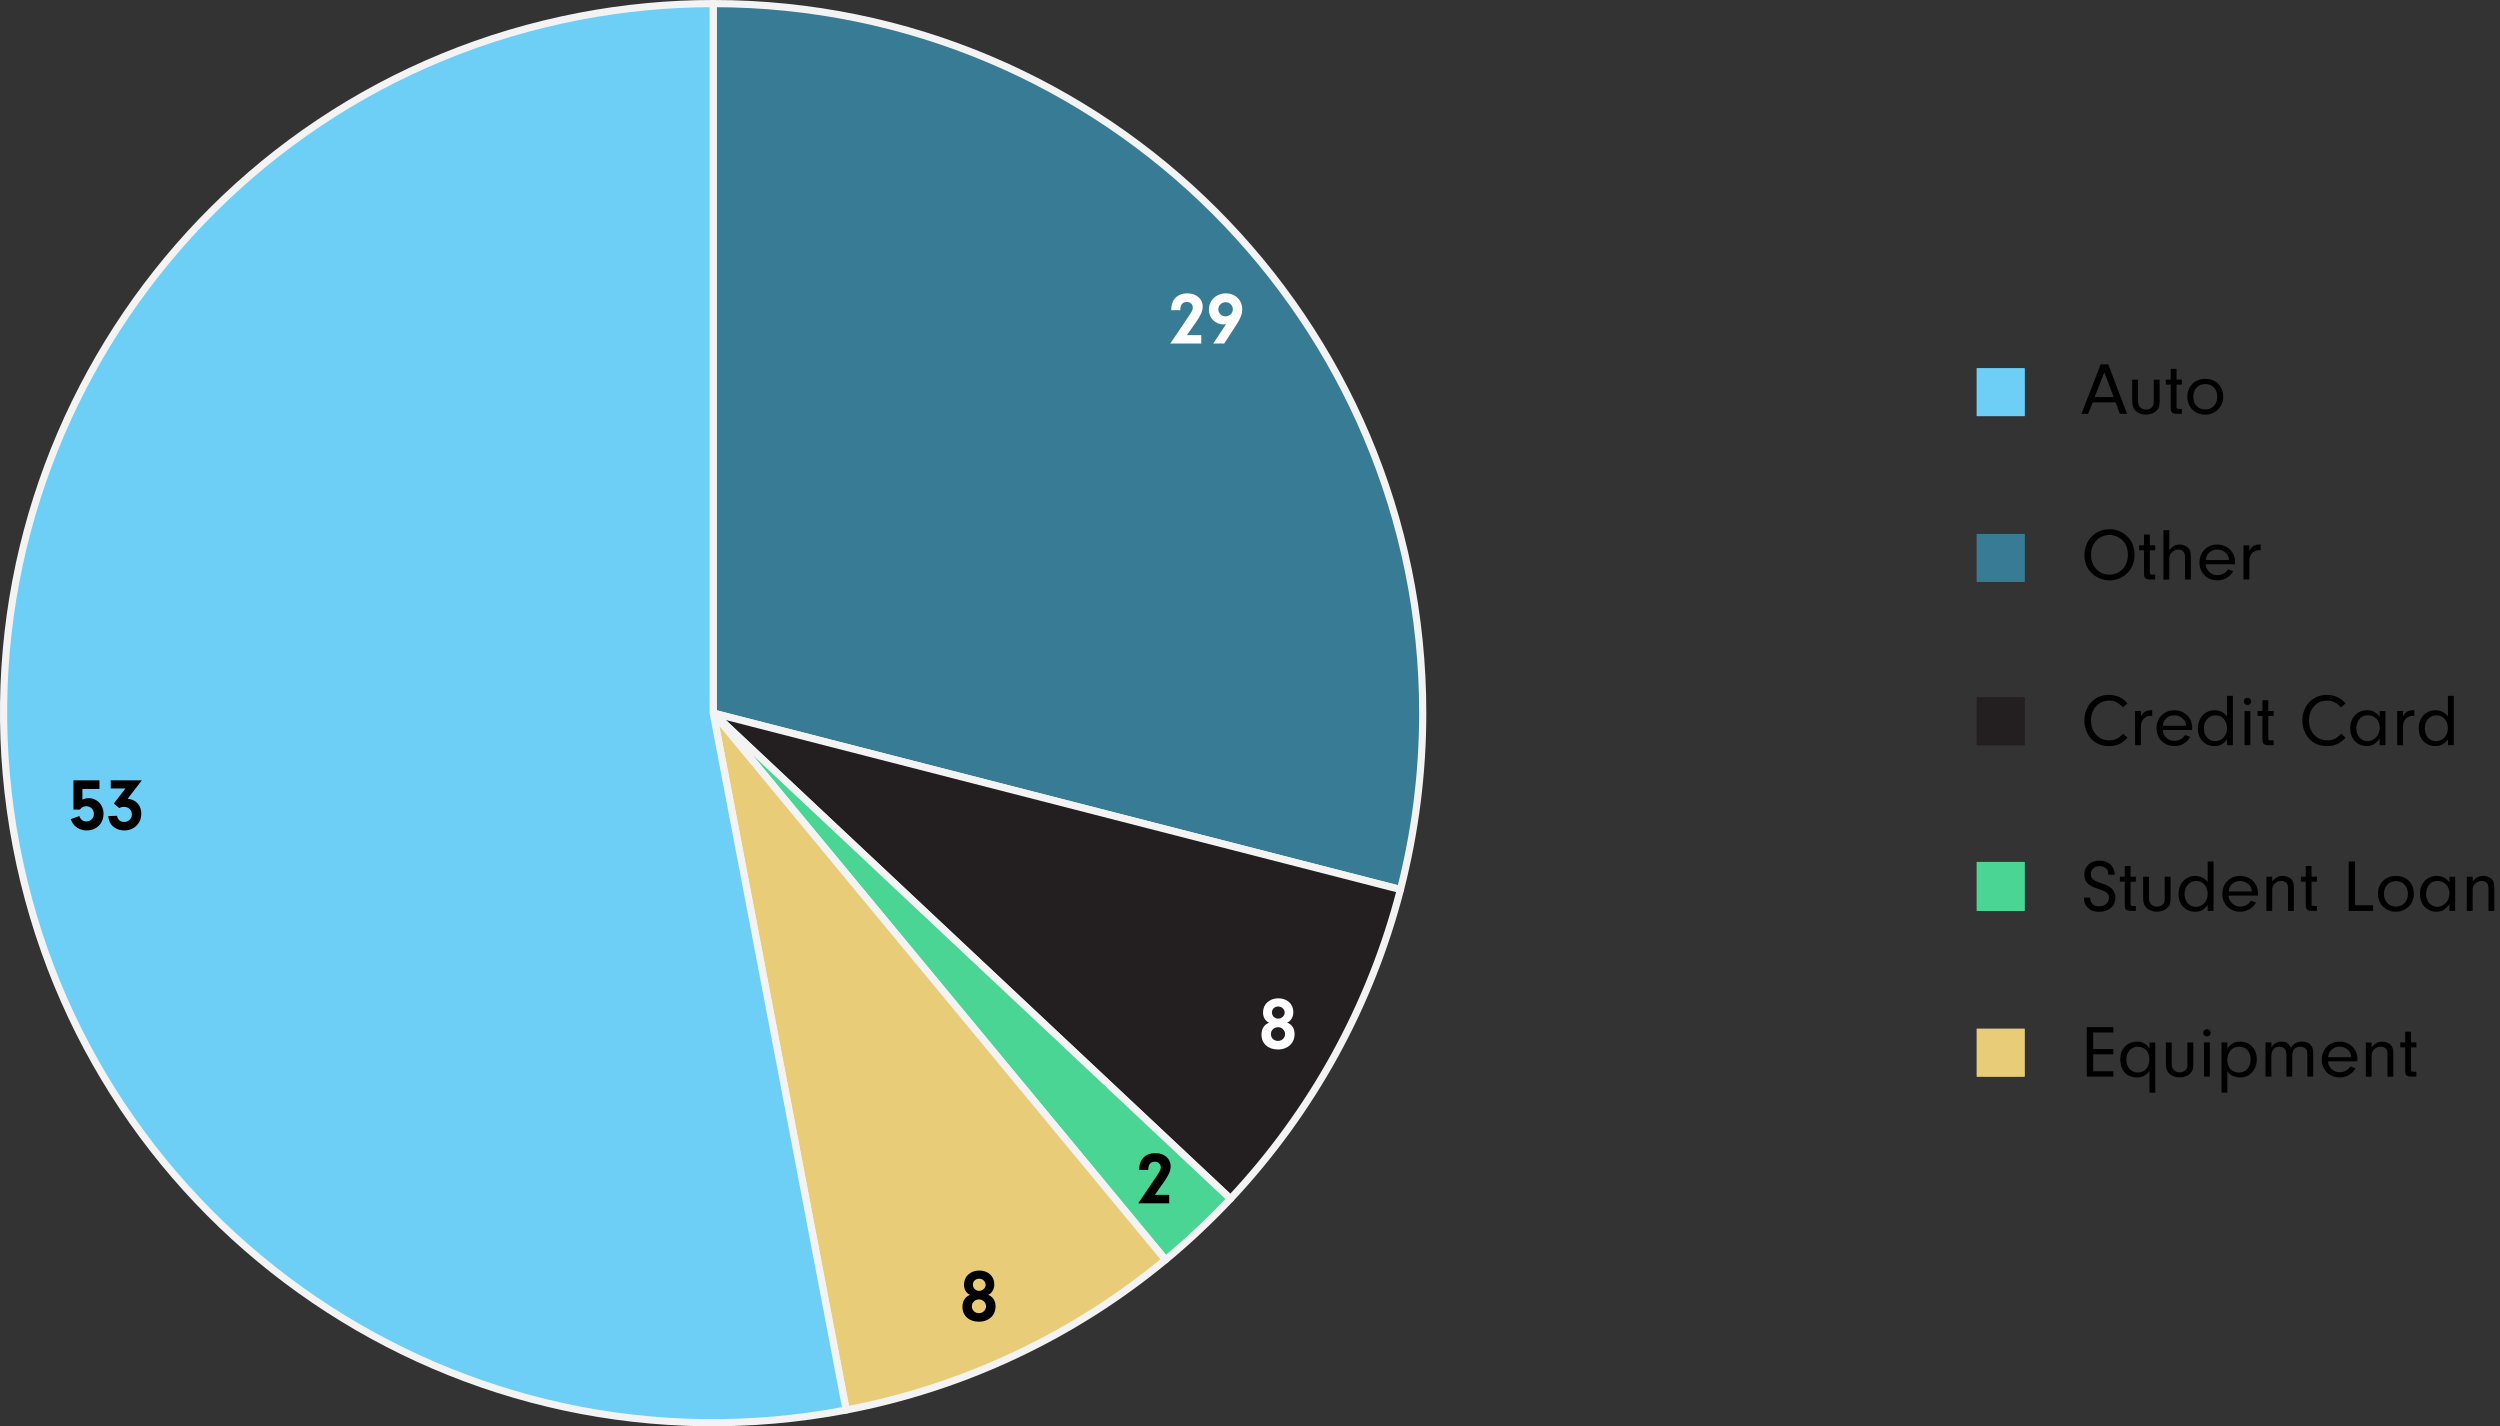 <?xml version="1.0" encoding="UTF-8"?><svg id="a" xmlns="http://www.w3.org/2000/svg" width="522.83" height="298.29" viewBox="0 0 522.83 298.29"><rect x="0" y="0" width="522.83" height="298.29" fill="#333333" stroke="none"/><path d="M149.16.75c81.95,0,148.38,66.43,148.38,148.38,0,12.45-1.57,24.84-4.66,36.9l-143.72-36.9V.75h0Z" fill="#387b94" fill-rule="evenodd"/><path d="M149.16.75c81.95,0,148.38,66.43,148.38,148.38,0,12.45-1.57,24.84-4.66,36.9l-143.72-36.9V.75h0Z" fill="none" stroke="#f3f3f4" stroke-linejoin="round" stroke-width="1.5"/><path d="M292.88,186.03c-6.22,24.21-18.45,46.45-35.55,64.67l-108.17-101.57,143.72,36.9h0Z" fill="#231f20" fill-rule="evenodd"/><path d="M292.88,186.03c-6.22,24.21-18.45,46.45-35.55,64.67l-108.17-101.57,143.72,36.9h0Z" fill="none" stroke="#f3f3f4" stroke-linejoin="round" stroke-width="1.5"/><path d="M257.32,250.71c-4.26,4.53-8.79,8.79-13.58,12.76l-94.58-114.33,108.17,101.57h0Z" fill="#4ad594" fill-rule="evenodd"/><path d="M257.32,250.71c-4.26,4.53-8.79,8.79-13.58,12.76l-94.58-114.33,108.17,101.57h0Z" fill="none" stroke="#f3f3f4" stroke-linejoin="round" stroke-width="1.5"/><path d="M243.74,263.46c-19.26,15.93-42.23,26.74-66.78,31.42l-27.8-145.75,94.58,114.33h0Z" fill="#e8cc78" fill-rule="evenodd"/><path d="M243.74,263.46c-19.26,15.93-42.23,26.74-66.78,31.42l-27.8-145.75,94.58,114.33h0Z" fill="none" stroke="#f3f3f4" stroke-linejoin="round" stroke-width="1.5"/><path d="M176.96,294.88c-80.5,15.36-158.2-37.45-173.56-117.95C-11.95,96.44,40.86,18.73,121.35,3.38c9.16-1.75,18.47-2.63,27.8-2.63v148.38s27.8,145.75,27.8,145.75h0Z" fill="#6dcff6" fill-rule="evenodd"/><path d="M176.96,294.88c-80.5,15.36-158.2-37.45-173.56-117.95C-11.95,96.44,40.86,18.73,121.35,3.38c9.16-1.75,18.47-2.63,27.8-2.63v148.38s27.8,145.75,27.8,145.75h0Z" fill="none" stroke="#f3f3f4" stroke-linejoin="round" stroke-width="1.5"/><path d="M251.22,70.1v1.75h-6.48l3.73-5.52c.82-1.21.98-1.53.98-2.03,0-.67-.53-1.15-1.26-1.15-.58,0-1.02.28-1.2.73-.11.28-.14.46-.16.99h-1.89c-.02-2.19,1.26-3.52,3.38-3.52,1.87,0,3.2,1.15,3.2,2.74,0,.95-.37,1.81-1.31,3.16l-2,2.84h3.02Z" fill="#fff"/><path d="M256.39,67.79c-.22.05-.34.06-.48.06-1.76,0-3.09-1.33-3.09-3.09,0-1.94,1.54-3.41,3.54-3.41s3.43,1.43,3.43,3.35c0,.95-.34,1.84-1.15,3.1l-2.62,4.05h-2.3l2.69-4.06ZM254.79,64.67c0,.84.66,1.49,1.5,1.49s1.54-.64,1.54-1.47-.67-1.49-1.49-1.49c-.86,0-1.55.65-1.55,1.47Z" fill="#fff"/><path d="M270.74,216.29c0,1.88-1.44,3.19-3.49,3.19s-3.43-1.25-3.43-3.08c0-1.26.53-2.09,1.58-2.53-.82-.39-1.26-1.15-1.26-2.14,0-1.72,1.33-2.95,3.2-2.95s3.14,1.21,3.14,2.88c0,.56-.14,1.05-.45,1.5-.24.34-.4.48-.83.7,1.02.43,1.54,1.24,1.54,2.42ZM265.79,216.26c0,.82.62,1.43,1.49,1.43.82,0,1.47-.64,1.47-1.43s-.67-1.44-1.46-1.44c-.85,0-1.5.62-1.5,1.44ZM266,211.73c0,.73.58,1.3,1.31,1.3s1.36-.59,1.36-1.27-.62-1.27-1.34-1.27c-.77,0-1.33.53-1.33,1.24Z" fill="#fff"/><path d="M244.52,249.9v1.75h-6.48l3.73-5.52c.82-1.21.98-1.54.98-2.03,0-.67-.53-1.15-1.26-1.15-.58,0-1.02.28-1.2.73-.11.28-.14.47-.16.99h-1.89c-.02-2.19,1.26-3.52,3.38-3.52,1.87,0,3.2,1.15,3.2,2.74,0,.95-.37,1.81-1.31,3.16l-2,2.84h3.02Z"/><path d="M208.2,273.22c0,1.88-1.44,3.19-3.49,3.19s-3.43-1.26-3.43-3.08c0-1.26.53-2.09,1.58-2.53-.82-.39-1.26-1.15-1.26-2.14,0-1.72,1.33-2.95,3.2-2.95s3.14,1.21,3.14,2.88c0,.56-.14,1.05-.45,1.5-.24.34-.4.48-.83.7,1.02.43,1.54,1.24,1.54,2.42ZM203.25,273.19c0,.82.62,1.43,1.49,1.43.82,0,1.47-.64,1.47-1.43s-.67-1.44-1.46-1.44c-.85,0-1.5.62-1.5,1.44ZM203.46,268.66c0,.73.58,1.3,1.31,1.3s1.36-.59,1.36-1.27-.62-1.27-1.34-1.27c-.77,0-1.33.53-1.33,1.24Z"/><path d="M17.23,167.21c.5-.2.85-.28,1.31-.28,1.78,0,3.11,1.39,3.11,3.24,0,2.05-1.47,3.5-3.51,3.5-.96,0-1.82-.33-2.47-.93-.38-.39-.59-.7-.88-1.43l1.79-.65c.3.77.77,1.13,1.49,1.13.88,0,1.57-.68,1.57-1.58s-.69-1.6-1.58-1.6c-.56,0-.98.2-1.36.7h-1.34v-6.12h5.44v1.8h-3.57v2.22Z"/><path d="M23.16,164.9v-1.71h6.5l-2.96,3.86c1.73.14,2.85,1.36,2.85,3.12,0,2.01-1.5,3.5-3.55,3.5-1.18,0-2.23-.5-2.82-1.36-.32-.46-.45-.87-.54-1.64l1.84-.06c.13.81.69,1.29,1.47,1.29.91,0,1.63-.68,1.63-1.58s-.69-1.58-1.65-1.58c-.37,0-.67.08-.98.26l-1.15-.95,2.43-3.15h-3.07Z"/><polygon points="413.41 111.67 423.41 111.67 423.41 121.67 413.41 121.67 413.41 111.67 413.41 111.67" fill="#387b94" fill-rule="evenodd"/><polygon points="413.41 111.67 423.41 111.67 423.41 121.67 413.41 121.67 413.41 111.67 413.41 111.67" fill="#387b94"/><path d="M445.14,112.45c.86.98,1.25,2.12,1.25,3.67s-.64,3.05-1.81,4.02c-.96.81-2.18,1.24-3.41,1.24-1.58,0-3.14-.73-4.13-1.94-.74-.9-1.12-2.06-1.12-3.36,0-3.09,2.26-5.41,5.28-5.41,1.49,0,2.91.65,3.94,1.78ZM437.3,116.03c0,2.4,1.63,4.15,3.84,4.15,1.07,0,2.13-.45,2.85-1.24.62-.67,1.02-1.78,1.02-2.84,0-1.38-.38-2.39-1.22-3.16-.7-.67-1.68-1.07-2.62-1.07-2.22,0-3.87,1.77-3.87,4.15Z"/><path d="M449.6,119.74c.02.36.11.43.56.43h.56v1.02h-1.14c-.86-.02-1.2-.33-1.2-1.12v-4.99h-1.02v-1.04h1.02v-2.25h1.22v2.25h1.12v1.04h-1.12v4.65Z"/><path d="M453.66,115.04c.67-.81,1.34-1.16,2.23-1.16.64,0,1.31.25,1.71.65.4.39.58.95.58,1.86v4.81h-1.22v-4.74c0-.98-.5-1.52-1.38-1.52-.56,0-1.06.22-1.44.64-.37.4-.48.76-.48,1.44v4.19h-1.22v-10.34h1.22v4.19Z"/><path d="M461.28,118c.06.6.18.92.48,1.3.48.64,1.18.98,1.98.98.91,0,1.78-.48,2.21-1.22l1.07.39c-.61,1.19-1.87,1.92-3.28,1.92-2.19,0-3.76-1.55-3.76-3.72s1.55-3.77,3.71-3.77,3.75,1.57,3.75,3.66c0,.09,0,.29-.02.46h-6.15ZM466.15,117.13c-.05-.56-.16-.87-.42-1.22-.46-.6-1.22-.98-2.03-.98s-1.55.37-1.99.99c-.22.34-.32.64-.42,1.21h4.85Z"/><path d="M470.41,114.05v1.21c.22-.51.38-.73.67-.95.37-.28.88-.43,1.41-.43h.29v1.19c-.13-.02-.26-.02-.34-.02-.66,0-1.23.29-1.6.82-.32.45-.43.87-.43,1.69v3.63h-1.22v-7.15h1.22Z"/><polygon points="413.41 145.85 423.41 145.85 423.41 155.85 413.41 155.85 413.41 145.85 413.41 145.85" fill="#231f20" fill-rule="evenodd"/><polygon points="413.41 145.85 423.41 145.85 423.41 155.85 413.41 155.85 413.41 145.85 413.41 145.85" fill="#231f20"/><path d="M444.91,154.28c-1.07,1.22-2.26,1.75-3.91,1.75-1.49,0-2.75-.53-3.67-1.52-.9-.98-1.42-2.39-1.42-3.83,0-3.1,2.16-5.36,5.11-5.36.96,0,1.9.25,2.67.7.43.26.72.51,1.25,1.07l-.93.84c-1.04-1.04-1.83-1.41-2.96-1.41-2.18,0-3.76,1.75-3.76,4.17s1.62,4.15,3.83,4.15c1.17,0,2.07-.45,2.9-1.43l.9.87Z"/><path d="M447.73,148.7v1.21c.22-.51.38-.73.67-.95.37-.28.88-.43,1.41-.43h.29v1.19c-.13-.02-.26-.02-.34-.02-.66,0-1.23.29-1.6.82-.32.45-.43.87-.43,1.69v3.63h-1.22v-7.15h1.22Z"/><path d="M452.3,152.66c.06.6.18.92.48,1.3.48.63,1.18.98,1.98.98.91,0,1.78-.48,2.21-1.22l1.07.39c-.61,1.19-1.87,1.92-3.28,1.92-2.19,0-3.76-1.55-3.76-3.72s1.55-3.77,3.71-3.77,3.75,1.57,3.75,3.66c0,.09,0,.29-.02.46h-6.15ZM457.17,151.79c-.05-.56-.16-.87-.42-1.22-.46-.6-1.22-.98-2.03-.98s-1.55.37-1.99.99c-.22.34-.32.64-.42,1.21h4.85Z"/><path d="M465.75,145.51h1.22v10.34h-1.22v-1.22c-.74.98-1.52,1.4-2.64,1.4-2.03,0-3.47-1.54-3.47-3.71s1.47-3.78,3.47-3.78c1.09,0,1.92.39,2.64,1.26v-4.28ZM460.91,152.33c0,1.57.98,2.67,2.37,2.67s2.46-1.15,2.46-2.7-.98-2.71-2.38-2.71-2.45,1.12-2.45,2.74Z"/><path d="M470.8,146.7c0,.42-.35.74-.78.74s-.77-.33-.77-.76.34-.76.78-.76.77.34.77.77ZM470.62,155.85h-1.22v-7.15h1.22v7.15Z"/><path d="M474.37,154.39c.02.36.11.43.56.43h.56v1.02h-1.14c-.86-.02-1.2-.33-1.2-1.12v-4.99h-1.02v-1.04h1.02v-2.25h1.22v2.25h1.12v1.04h-1.12v4.65Z"/><path d="M490.5,154.28c-1.07,1.22-2.26,1.75-3.91,1.75-1.49,0-2.75-.53-3.67-1.52-.9-.98-1.42-2.39-1.42-3.83,0-3.1,2.16-5.36,5.11-5.36.96,0,1.9.25,2.67.7.43.26.72.51,1.25,1.07l-.93.84c-1.04-1.04-1.83-1.41-2.96-1.41-2.18,0-3.76,1.75-3.76,4.17s1.62,4.15,3.83,4.15c1.17,0,2.07-.45,2.9-1.43l.9.87Z"/><path d="M497.66,148.7h1.22v7.15h-1.22v-1.38c-.74,1.07-1.57,1.55-2.69,1.55-2.03,0-3.47-1.55-3.47-3.72s1.47-3.77,3.51-3.77c1.12,0,1.94.42,2.66,1.35v-1.18ZM493.39,150.44c-.38.51-.61,1.19-.61,1.89,0,1.52,1.02,2.67,2.37,2.67s2.53-1.26,2.53-2.79-1.02-2.62-2.5-2.62c-.8,0-1.36.26-1.79.85Z"/><path d="M502.54,148.7v1.21c.22-.51.38-.73.67-.95.37-.28.88-.43,1.41-.43h.29v1.19c-.13-.02-.26-.02-.34-.02-.66,0-1.23.29-1.6.82-.32.45-.43.87-.43,1.69v3.63h-1.22v-7.15h1.22Z"/><path d="M511.94,145.51h1.22v10.34h-1.22v-1.22c-.74.98-1.52,1.4-2.64,1.4-2.03,0-3.47-1.54-3.47-3.71s1.47-3.78,3.47-3.78c1.09,0,1.92.39,2.64,1.26v-4.28ZM507.1,152.33c0,1.57.98,2.67,2.37,2.67s2.46-1.15,2.46-2.7-.98-2.71-2.38-2.71-2.45,1.12-2.45,2.74Z"/><polygon points="413.41 180.26 423.41 180.26 423.41 190.5 413.41 190.5 413.41 180.26 413.41 180.26" fill="#4ad594" fill-rule="evenodd"/><polygon points="413.41 180.26 423.41 180.26 423.41 190.5 413.41 190.5 413.41 180.26 413.41 180.26" fill="#4ad594"/><path d="M437.1,187.73c.06,1.18.72,1.8,1.89,1.8s2.05-.71,2.05-1.75c0-.9-.48-1.32-2.16-1.86-1.26-.42-1.68-.62-2.16-1.04-.54-.48-.83-1.16-.83-1.95,0-1.75,1.3-2.95,3.19-2.95s3.12,1.16,3.17,2.96h-1.34c-.02-.53-.08-.78-.26-1.07-.3-.45-.9-.73-1.58-.73-1.06,0-1.81.7-1.81,1.69,0,.5.22.93.61,1.19.34.23.62.36,1.71.73,1.14.39,1.68.67,2.11,1.12.46.48.72,1.13.72,1.83,0,1.78-1.36,2.99-3.36,2.99-1.36,0-2.29-.47-2.85-1.4-.26-.42-.37-.85-.37-1.35v-.22h1.28Z"/><path d="M445.57,189.04c.02.36.11.43.56.43h.56v1.02h-1.14c-.86-.02-1.2-.33-1.2-1.12v-4.99h-1.02v-1.04h1.02v-2.25h1.22v2.25h1.12v1.04h-1.12v4.65Z"/><path d="M453.94,183.35v4.57c0,.98-.19,1.52-.74,2-.54.48-1.3.74-2.13.74s-1.6-.28-2.13-.76c-.5-.46-.74-1.12-.74-1.98v-4.57h1.22v4.54c0,1.01.67,1.72,1.65,1.72.51,0,1.01-.2,1.31-.54.24-.28.32-.57.32-1.15v-4.57h1.23Z"/><path d="M461.7,180.16h1.22v10.34h-1.22v-1.22c-.74.98-1.52,1.4-2.64,1.4-2.03,0-3.47-1.54-3.47-3.71s1.47-3.78,3.47-3.78c1.09,0,1.92.39,2.64,1.26v-4.28ZM456.86,186.98c0,1.57.98,2.67,2.37,2.67s2.46-1.15,2.46-2.7-.98-2.71-2.38-2.71-2.45,1.12-2.45,2.74Z"/><path d="M466.06,187.31c.06.6.18.92.48,1.3.48.64,1.18.98,1.98.98.91,0,1.78-.48,2.21-1.23l1.07.39c-.61,1.19-1.87,1.92-3.28,1.92-2.19,0-3.76-1.55-3.76-3.72s1.55-3.77,3.71-3.77,3.75,1.57,3.75,3.66c0,.09,0,.29-.02.46h-6.15ZM470.93,186.44c-.05-.56-.16-.87-.42-1.22-.46-.6-1.22-.98-2.03-.98s-1.55.37-1.99.99c-.22.34-.32.64-.42,1.21h4.85Z"/><path d="M475.2,183.35v1.01c.64-.84,1.28-1.18,2.19-1.18.67,0,1.28.22,1.71.59.46.43.62.93.62,1.91v4.82h-1.22v-4.56c0-.64-.08-.98-.27-1.22-.22-.29-.66-.48-1.15-.48-.54,0-1.04.2-1.41.6-.35.37-.48.71-.48,1.3v4.36h-1.22v-7.15h1.22Z"/><path d="M483.42,189.04c.02.36.11.43.56.43h.56v1.02h-1.14c-.86-.02-1.2-.33-1.2-1.12v-4.99h-1.02v-1.04h1.02v-2.25h1.22v2.25h1.12v1.04h-1.12v4.65Z"/><path d="M496.29,189.32v1.18h-5.11v-10.34h1.34v9.16h3.76Z"/><path d="M504.82,186.95c0,2.09-1.66,3.72-3.78,3.72s-3.73-1.55-3.73-3.75,1.54-3.74,3.78-3.74,3.73,1.57,3.73,3.77ZM498.56,186.94c0,1.58,1.01,2.65,2.51,2.65s2.5-1.1,2.5-2.65-.99-2.67-2.48-2.67-2.53,1.07-2.53,2.67Z"/><path d="M512.24,183.35h1.22v7.15h-1.22v-1.38c-.74,1.07-1.57,1.55-2.69,1.55-2.03,0-3.47-1.55-3.47-3.72s1.47-3.77,3.51-3.77c1.12,0,1.94.42,2.66,1.35v-1.18ZM507.97,185.09c-.38.51-.61,1.19-.61,1.89,0,1.52,1.02,2.67,2.37,2.67s2.53-1.26,2.53-2.79-1.02-2.62-2.5-2.62c-.8,0-1.36.26-1.79.85Z"/><path d="M517.12,183.35v1.01c.64-.84,1.28-1.18,2.19-1.18.67,0,1.28.22,1.71.59.46.43.62.93.62,1.91v4.82h-1.22v-4.56c0-.64-.08-.98-.27-1.22-.22-.29-.66-.48-1.15-.48-.54,0-1.04.2-1.41.6-.35.37-.48.71-.48,1.3v4.36h-1.22v-7.15h1.22Z"/><polygon points="413.41 215.15 423.41 215.15 423.41 225.15 413.41 225.15 413.41 215.15 413.41 215.15" fill="#e8cc78" fill-rule="evenodd"/><polygon points="413.41 215.15 423.41 215.15 423.41 225.15 413.41 225.15 413.41 215.15 413.41 215.15" fill="#e8cc78"/><path d="M437.76,219.38h4.21v1.12h-4.21v3.53h4.21v1.12h-5.55v-10.34h5.55v1.12h-4.21v3.46Z"/><path d="M450.74,218.01v10.5h-1.22v-4.54c-.7.95-1.52,1.36-2.67,1.36-1.04,0-2.03-.45-2.67-1.21-.5-.6-.77-1.52-.77-2.56,0-2.23,1.41-3.72,3.55-3.72,1.12,0,1.89.42,2.56,1.4v-1.22h1.22ZM444.69,221.6c0,1.58.98,2.7,2.39,2.7s2.42-1.08,2.42-2.67c0-.88-.22-1.55-.69-2.03-.43-.43-1.09-.71-1.7-.71-1.42,0-2.42,1.12-2.42,2.71Z"/><path d="M458.69,218.01v4.57c0,.98-.19,1.52-.74,2-.54.48-1.3.74-2.13.74s-1.6-.28-2.13-.76c-.5-.47-.74-1.12-.74-1.98v-4.57h1.22v4.54c0,1.01.67,1.72,1.65,1.72.51,0,1.01-.2,1.31-.54.24-.28.32-.57.32-1.15v-4.57h1.23Z"/><path d="M462.32,216.01c0,.42-.35.74-.78.74s-.77-.33-.77-.76.34-.76.78-.76.77.34.77.78ZM462.14,225.15h-1.22v-7.15h1.22v7.15Z"/><path d="M465.81,218.01v1.3c.71-1.05,1.46-1.47,2.69-1.47,2.05,0,3.47,1.52,3.47,3.69s-1.42,3.8-3.47,3.8c-.58,0-1.1-.12-1.62-.37-.45-.22-.67-.4-1.07-.92v4.46h-1.22v-10.5h1.22ZM465.81,221.7c0,1.57.98,2.6,2.43,2.6s2.43-1.1,2.43-2.73c0-.84-.21-1.47-.64-1.94-.43-.46-1.09-.74-1.75-.74-1.47,0-2.48,1.13-2.48,2.81Z"/><path d="M475.02,218.01v.99c.56-.82,1.18-1.16,2.1-1.16,1.01,0,1.65.42,1.98,1.3.54-.91,1.23-1.3,2.34-1.3.85,0,1.49.26,1.87.76.35.45.45.85.45,1.98v4.57h-1.22v-4.29c0-.87-.03-1.07-.21-1.36-.22-.37-.7-.61-1.28-.61-1.07,0-1.67.7-1.67,1.97v4.29h-1.22v-4.28c0-.7-.06-1.05-.24-1.36-.21-.4-.66-.62-1.2-.62-1.07,0-1.71.74-1.71,1.98v4.28h-1.22v-7.15h1.22Z"/><path d="M486.86,221.96c.06.6.18.91.48,1.3.48.64,1.18.98,1.98.98.91,0,1.78-.48,2.21-1.22l1.07.39c-.61,1.19-1.87,1.92-3.28,1.92-2.19,0-3.76-1.55-3.76-3.72s1.55-3.77,3.71-3.77,3.75,1.57,3.75,3.66c0,.09,0,.29-.02.46h-6.15ZM491.73,221.09c-.05-.56-.16-.87-.42-1.22-.46-.6-1.22-.98-2.03-.98s-1.55.37-1.99.99c-.22.34-.32.64-.42,1.21h4.85Z"/><path d="M496,218.01v1.01c.64-.84,1.28-1.18,2.19-1.18.67,0,1.28.22,1.71.59.46.43.62.93.62,1.91v4.82h-1.22v-4.56c0-.64-.08-.98-.27-1.22-.22-.29-.66-.48-1.15-.48-.54,0-1.04.2-1.41.61-.35.37-.48.71-.48,1.3v4.36h-1.22v-7.15h1.22Z"/><path d="M504.22,223.7c.02.36.11.43.56.43h.56v1.02h-1.14c-.86-.02-1.2-.33-1.2-1.12v-4.99h-1.02v-1.04h1.02v-2.25h1.22v2.25h1.12v1.04h-1.12v4.65Z"/><polygon points="413.41 77.02 423.41 77.02 423.41 87.02 413.41 87.02 413.41 77.02 413.41 77.02" fill="#6dcff6" fill-rule="evenodd"/><polygon points="413.41 77.02 423.41 77.02 423.41 87.02 413.41 87.02 413.41 77.02 413.41 77.02" fill="#6dcff6"/><path d="M437.66,84.16l-.98,2.39h-1.39l4.02-10.34h1.6l3.92,10.34h-1.5l-.88-2.39h-4.79ZM440.08,77.85l-2.02,5.19h3.97l-1.95-5.19Z"/><path d="M451.65,79.4v4.57c0,.98-.19,1.52-.74,2-.54.48-1.3.74-2.13.74s-1.6-.28-2.13-.76c-.5-.46-.74-1.12-.74-1.98v-4.57h1.22v4.54c0,1.01.67,1.72,1.65,1.72.51,0,1.01-.2,1.31-.54.24-.28.32-.57.32-1.15v-4.57h1.23Z"/><path d="M455.18,85.09c.02.36.11.43.56.43h.56v1.02h-1.14c-.86-.02-1.2-.33-1.2-1.12v-4.99h-1.02v-1.04h1.02v-2.25h1.22v2.25h1.12v1.04h-1.12v4.65Z"/><path d="M464.95,83c0,2.09-1.66,3.72-3.78,3.72s-3.73-1.55-3.73-3.75,1.54-3.74,3.78-3.74,3.73,1.57,3.73,3.77ZM458.69,82.98c0,1.58,1.01,2.65,2.51,2.65s2.5-1.1,2.5-2.65-.99-2.67-2.48-2.67-2.53,1.07-2.53,2.67Z"/></svg>